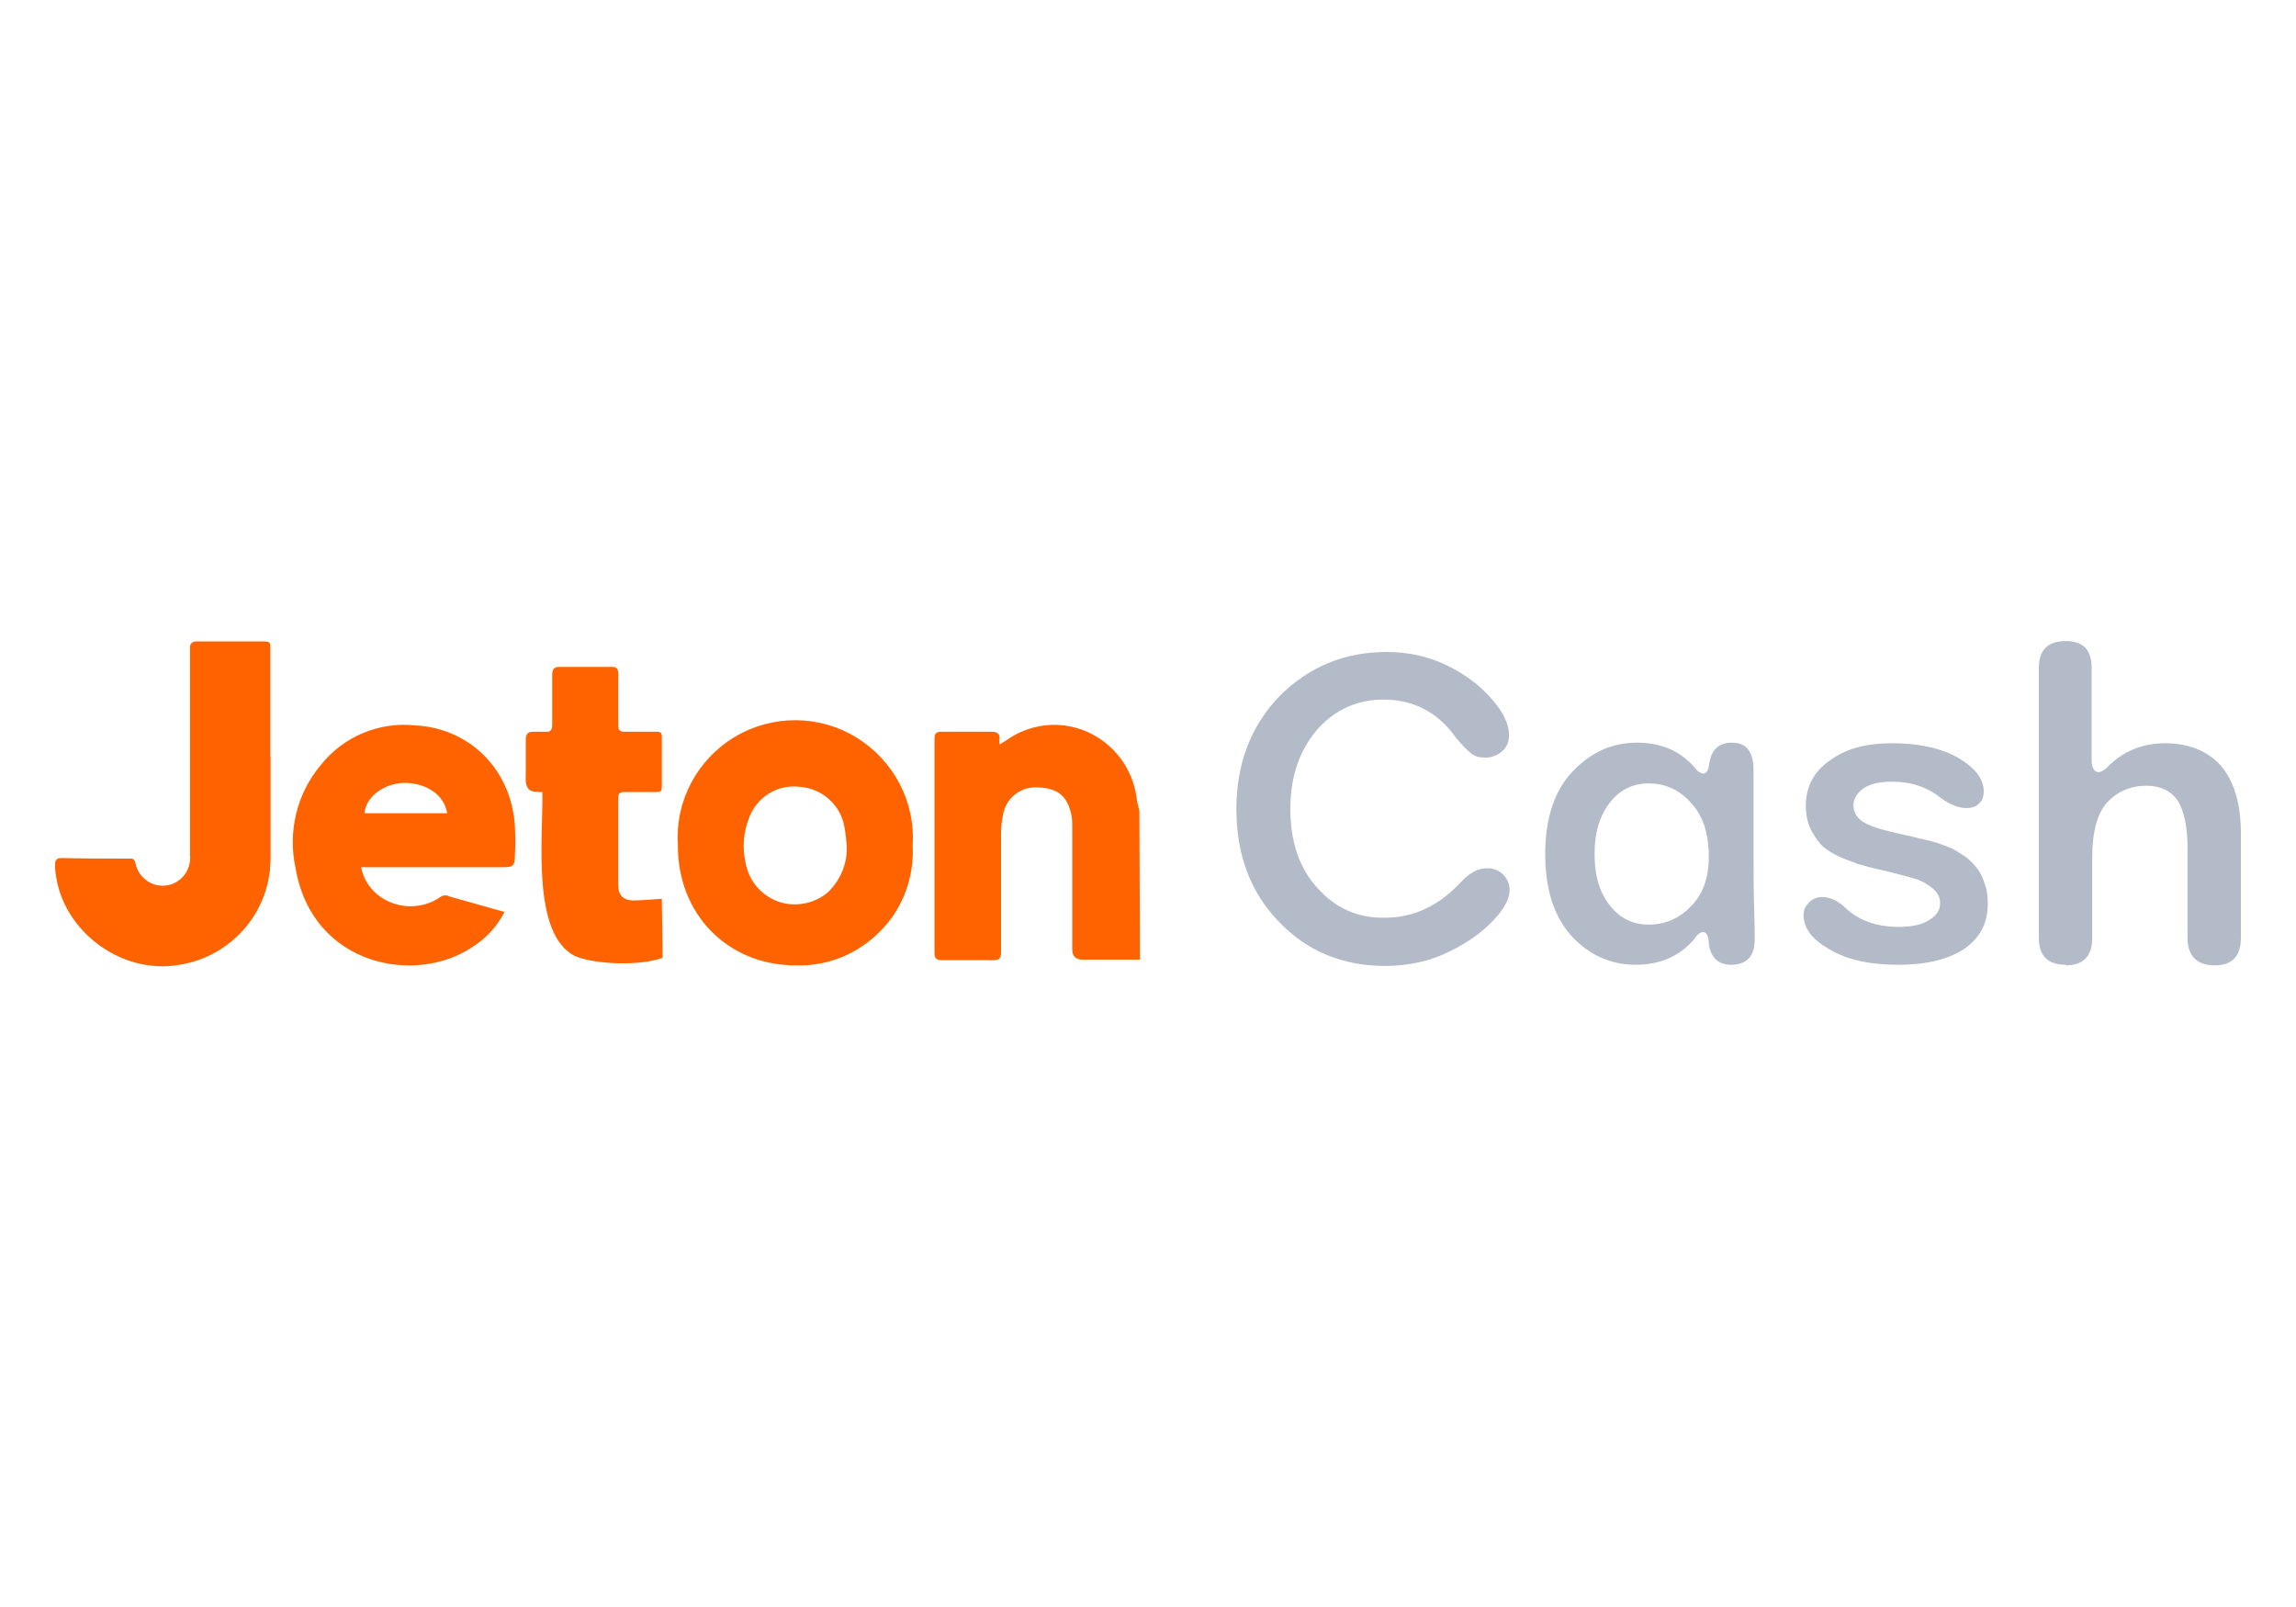 <?xml version="1.0" encoding="UTF-8"?> <svg xmlns="http://www.w3.org/2000/svg" xmlns:xlink="http://www.w3.org/1999/xlink" xmlns:xodm="http://www.corel.com/coreldraw/odm/2003" xml:space="preserve" width="40px" height="28px" version="1.1" style="shape-rendering:geometricPrecision; text-rendering:geometricPrecision; image-rendering:optimizeQuality; fill-rule:evenodd; clip-rule:evenodd" viewBox="0 0 40 28"> <defs> <style type="text/css"> .fil0 {fill:white} .fil2 {fill:#B3BBC8;fill-rule:nonzero} .fil1 {fill:#FF6300;fill-rule:nonzero} </style> </defs> <g id="Слой_x0020_1">  <rect class="fil0" width="40" height="28"></rect> <g id="_2652274091024"> <path id="b" class="fil1" d="M4.71 13.18l0 -1.88c0,-0.06 0.01,-0.12 -0.08,-0.12l-1.22 0c-0.06,0 -0.09,0.03 -0.09,0.09 0,0.07 0,0.08 0,0.12l0 3.51c0.03,0.26 -0.15,0.49 -0.4,0.53 -0.26,0.04 -0.51,-0.13 -0.56,-0.39 -0.02,-0.08 -0.05,-0.08 -0.11,-0.08l-1.17 0c-0.1,0 -0.12,0.03 -0.12,0.13 0.04,1.06 1.11,1.91 2.17,1.72 0.93,-0.15 1.61,-0.96 1.58,-1.9l0 -1.73z"></path> <path id="c" class="fil1" d="M11.53 15.66c-0.18,0.01 -0.35,0.03 -0.51,0.03 -0.16,-0.01 -0.25,-0.09 -0.25,-0.27l0 -1.51c0,-0.08 0.02,-0.11 0.11,-0.11l0.56 0c0.07,0 0.09,-0.02 0.09,-0.09l0 -0.87c0,-0.07 -0.02,-0.09 -0.09,-0.09l-0.56 0c-0.08,0 -0.11,-0.03 -0.11,-0.11l0 -0.9c0,-0.08 -0.02,-0.12 -0.11,-0.12l-0.91 0c-0.1,0 -0.13,0.04 -0.13,0.14l0 0.86c0,0.09 -0.02,0.14 -0.12,0.13l-0.22 0c-0.03,0 -0.07,0.01 -0.09,0.03 -0.02,0.03 -0.03,0.06 -0.03,0.09l0 0.63c-0.02,0.3 0.1,0.3 0.29,0.3 0.01,0.81 -0.19,2.48 0.57,2.86 0.37,0.15 1.14,0.17 1.52,0.03 0.01,-0.01 -0.01,-0.94 -0.01,-1.03l-0.25 0.02 0.25 -0.02z"></path> <path id="d" class="fil1" d="M19.87 16.72l-1.01 0c-0.12,0 -0.18,-0.06 -0.18,-0.18l0 -2.12c0,-0.06 0,-0.13 -0.01,-0.2 -0.07,-0.35 -0.24,-0.49 -0.59,-0.5 -0.31,-0.02 -0.57,0.2 -0.61,0.5 -0.02,0.1 -0.03,0.2 -0.03,0.29l0 2.08c0,0.1 -0.03,0.14 -0.13,0.14l-0.9 0c-0.09,0 -0.13,-0.03 -0.13,-0.12l0 -3.74c0,-0.09 0.03,-0.12 0.12,-0.12l0.87 0c0.1,0 0.16,0.03 0.14,0.14 0,0.03 0,0.05 0.01,0.08 0.04,-0.03 0.08,-0.05 0.11,-0.07 0.42,-0.3 0.95,-0.35 1.41,-0.15 0.47,0.21 0.79,0.64 0.86,1.14 0.01,0.08 0.03,0.16 0.05,0.24l0.01 2.59 0.01 0z"></path> <path id="e" class="fil1" d="M6.29 15.1c0.03,0.19 0.14,0.37 0.29,0.49 0.31,0.25 0.76,0.27 1.09,0.04 0.03,-0.02 0.06,-0.03 0.09,-0.03 0.03,0 0.05,0.01 0.07,0.02l0.96 0.27c-0.13,0.25 -0.32,0.46 -0.56,0.61 -0.99,0.67 -2.79,0.33 -3.08,-1.37 -0.14,-0.63 0.02,-1.3 0.43,-1.79 0.4,-0.51 1.03,-0.77 1.66,-0.7 0.44,0.02 0.86,0.2 1.17,0.5 0.34,0.33 0.53,0.77 0.56,1.25 0.01,0.18 0.01,0.36 0,0.53 0,0.17 -0.04,0.19 -0.2,0.19l-2.49 0 0.01 -0.01zm1.5 -0.93c-0.05,-0.32 -0.36,-0.53 -0.75,-0.53 -0.36,0.01 -0.67,0.25 -0.69,0.53l1.44 0z"></path> <path id="f" class="fil1" d="M13.86 16.82c-1.18,0 -2.06,-0.89 -2.05,-2.1 -0.05,-0.77 0.34,-1.49 0.99,-1.88 0.65,-0.39 1.47,-0.39 2.12,0.01 0.65,0.4 1.03,1.12 0.98,1.88 0.03,0.55 -0.17,1.1 -0.56,1.49 -0.39,0.4 -0.92,0.62 -1.48,0.6l0 0zm0.89 -2.1c-0.01,-0.11 -0.02,-0.21 -0.04,-0.32 -0.07,-0.38 -0.39,-0.66 -0.77,-0.69 -0.39,-0.05 -0.75,0.17 -0.89,0.54 -0.1,0.25 -0.12,0.52 -0.06,0.79 0.06,0.31 0.27,0.56 0.57,0.67 0.29,0.1 0.62,0.04 0.86,-0.16 0.23,-0.22 0.35,-0.52 0.33,-0.83l0 0z"></path> <path id="g" class="fil1" d="M4.71 13.18l0 1.71c0.02,1.02 -0.77,1.86 -1.78,1.91 -1.01,0.05 -1.88,-0.71 -1.97,-1.72 0,-0.09 0.02,-0.13 0.12,-0.13 0.39,0.01 0.77,0.01 1.16,0.01 0.06,0 0.1,0.01 0.11,0.08 0.05,0.26 0.3,0.43 0.55,0.39 0.26,-0.04 0.44,-0.28 0.41,-0.54l0 -3.62c0,-0.02 0.01,-0.05 0.03,-0.06 0.02,-0.02 0.04,-0.03 0.06,-0.03l1.22 0c0.09,0 0.08,0.06 0.08,0.12l0 1.88 0 0 0.01 0z"></path> <g> <path class="fil2" d="M24.13 16.83c-0.73,0 -1.35,-0.25 -1.84,-0.76 -0.5,-0.51 -0.75,-1.17 -0.75,-1.97 0,-0.81 0.26,-1.46 0.75,-1.97 0.51,-0.51 1.13,-0.77 1.87,-0.77 0.38,0 0.73,0.08 1.04,0.23 0.31,0.15 0.57,0.34 0.77,0.57 0.21,0.23 0.32,0.45 0.32,0.65 0,0.11 -0.04,0.21 -0.12,0.28 -0.08,0.07 -0.18,0.11 -0.29,0.11 -0.11,0 -0.19,-0.02 -0.26,-0.08 -0.07,-0.06 -0.15,-0.14 -0.25,-0.26 -0.31,-0.44 -0.72,-0.66 -1.23,-0.67 -0.48,-0.01 -0.88,0.17 -1.19,0.52 -0.31,0.36 -0.47,0.82 -0.47,1.38 0,0.57 0.15,1.03 0.47,1.38 0.31,0.35 0.7,0.53 1.18,0.52 0.5,0 0.94,-0.21 1.32,-0.62 0.15,-0.16 0.3,-0.24 0.43,-0.24 0.12,-0.01 0.22,0.03 0.3,0.1 0.08,0.08 0.12,0.17 0.12,0.28 0,0.13 -0.07,0.27 -0.19,0.42 -0.22,0.27 -0.51,0.48 -0.86,0.65 -0.34,0.17 -0.72,0.25 -1.12,0.25l0 0z"></path> <path class="fil2" d="M28.5 16.81c-0.44,0 -0.82,-0.17 -1.13,-0.51 -0.3,-0.34 -0.45,-0.81 -0.45,-1.42 0,-0.6 0.15,-1.09 0.47,-1.43 0.32,-0.34 0.69,-0.51 1.13,-0.51 0.43,0 0.76,0.15 1.01,0.44 0.04,0.05 0.07,0.08 0.11,0.09 0.03,0.02 0.06,0.01 0.09,-0.02 0.03,-0.03 0.04,-0.08 0.05,-0.16 0.04,-0.24 0.18,-0.35 0.39,-0.35 0.26,0 0.38,0.16 0.38,0.49l0 1.5c0,0.28 0,0.57 0.01,0.87 0.01,0.29 0.01,0.49 0.01,0.57 0,0.29 -0.14,0.44 -0.41,0.44 -0.23,0 -0.36,-0.13 -0.39,-0.37 0,-0.13 -0.04,-0.19 -0.09,-0.2 -0.06,0 -0.11,0.04 -0.17,0.13 -0.25,0.29 -0.59,0.44 -1.01,0.44l0 0zm0.22 -0.7c0.28,0 0.53,-0.1 0.74,-0.32 0.21,-0.21 0.31,-0.5 0.31,-0.86 0,-0.4 -0.1,-0.72 -0.31,-0.94 -0.2,-0.23 -0.45,-0.34 -0.74,-0.34 -0.27,0 -0.5,0.11 -0.67,0.33 -0.18,0.23 -0.27,0.52 -0.27,0.9 0,0.38 0.09,0.68 0.27,0.9 0.17,0.22 0.4,0.33 0.67,0.33l0 0z"></path> <path class="fil2" d="M33.07 16.81c-0.48,0 -0.87,-0.08 -1.18,-0.26 -0.31,-0.17 -0.47,-0.37 -0.47,-0.61 0,-0.09 0.04,-0.16 0.1,-0.22 0.06,-0.06 0.14,-0.09 0.22,-0.09 0.13,0 0.25,0.05 0.38,0.16 0.24,0.24 0.56,0.36 0.96,0.36 0.23,0 0.41,-0.04 0.53,-0.12 0.13,-0.08 0.19,-0.17 0.19,-0.3 0,-0.1 -0.05,-0.19 -0.14,-0.26 -0.09,-0.07 -0.19,-0.13 -0.3,-0.16 -0.1,-0.03 -0.25,-0.07 -0.45,-0.12 -0.18,-0.04 -0.31,-0.07 -0.41,-0.1 -0.1,-0.02 -0.22,-0.07 -0.38,-0.13 -0.15,-0.06 -0.26,-0.13 -0.35,-0.2 -0.08,-0.07 -0.15,-0.17 -0.22,-0.3 -0.06,-0.12 -0.09,-0.27 -0.09,-0.42 0,-0.33 0.14,-0.6 0.42,-0.79 0.28,-0.21 0.64,-0.3 1.09,-0.3 0.45,0 0.83,0.08 1.14,0.25 0.3,0.18 0.45,0.37 0.45,0.59 0,0.1 -0.03,0.16 -0.09,0.22 -0.06,0.05 -0.13,0.07 -0.21,0.07 -0.14,0 -0.28,-0.06 -0.44,-0.17 -0.23,-0.19 -0.52,-0.29 -0.85,-0.29 -0.23,0 -0.4,0.04 -0.51,0.12 -0.11,0.08 -0.17,0.18 -0.17,0.29 0,0.14 0.08,0.25 0.22,0.32 0.14,0.07 0.35,0.13 0.64,0.19 0.13,0.03 0.23,0.05 0.29,0.07 0.07,0.01 0.17,0.04 0.29,0.07 0.12,0.04 0.22,0.08 0.29,0.11 0.07,0.04 0.15,0.09 0.24,0.15 0.08,0.07 0.15,0.14 0.2,0.21 0.05,0.07 0.09,0.16 0.12,0.26 0.04,0.1 0.05,0.22 0.05,0.34 0,0.34 -0.14,0.6 -0.42,0.79 -0.28,0.18 -0.66,0.27 -1.13,0.27l-0.01 0z"></path> <path class="fil2" d="M35.99 16.81c-0.32,0 -0.47,-0.16 -0.47,-0.47l0 -4.7c0,-0.31 0.15,-0.47 0.47,-0.47 0.31,0 0.45,0.16 0.45,0.47l0 1.62c0,0.09 0.03,0.15 0.07,0.18 0.05,0.03 0.11,0.01 0.19,-0.06 0.28,-0.29 0.62,-0.43 1.02,-0.43 0.4,0 0.74,0.13 0.97,0.39 0.23,0.27 0.35,0.66 0.35,1.18l0 1.82c0,0.32 -0.15,0.48 -0.46,0.48 -0.3,0 -0.47,-0.16 -0.47,-0.48l0 -1.57c0,-0.37 -0.06,-0.64 -0.17,-0.82 -0.12,-0.17 -0.3,-0.26 -0.55,-0.26 -0.27,0 -0.5,0.1 -0.68,0.29 -0.17,0.19 -0.26,0.51 -0.26,0.96l0 1.41c0,0.31 -0.16,0.47 -0.46,0.47l0 -0.01z"></path> </g> </g> </g> </svg> 